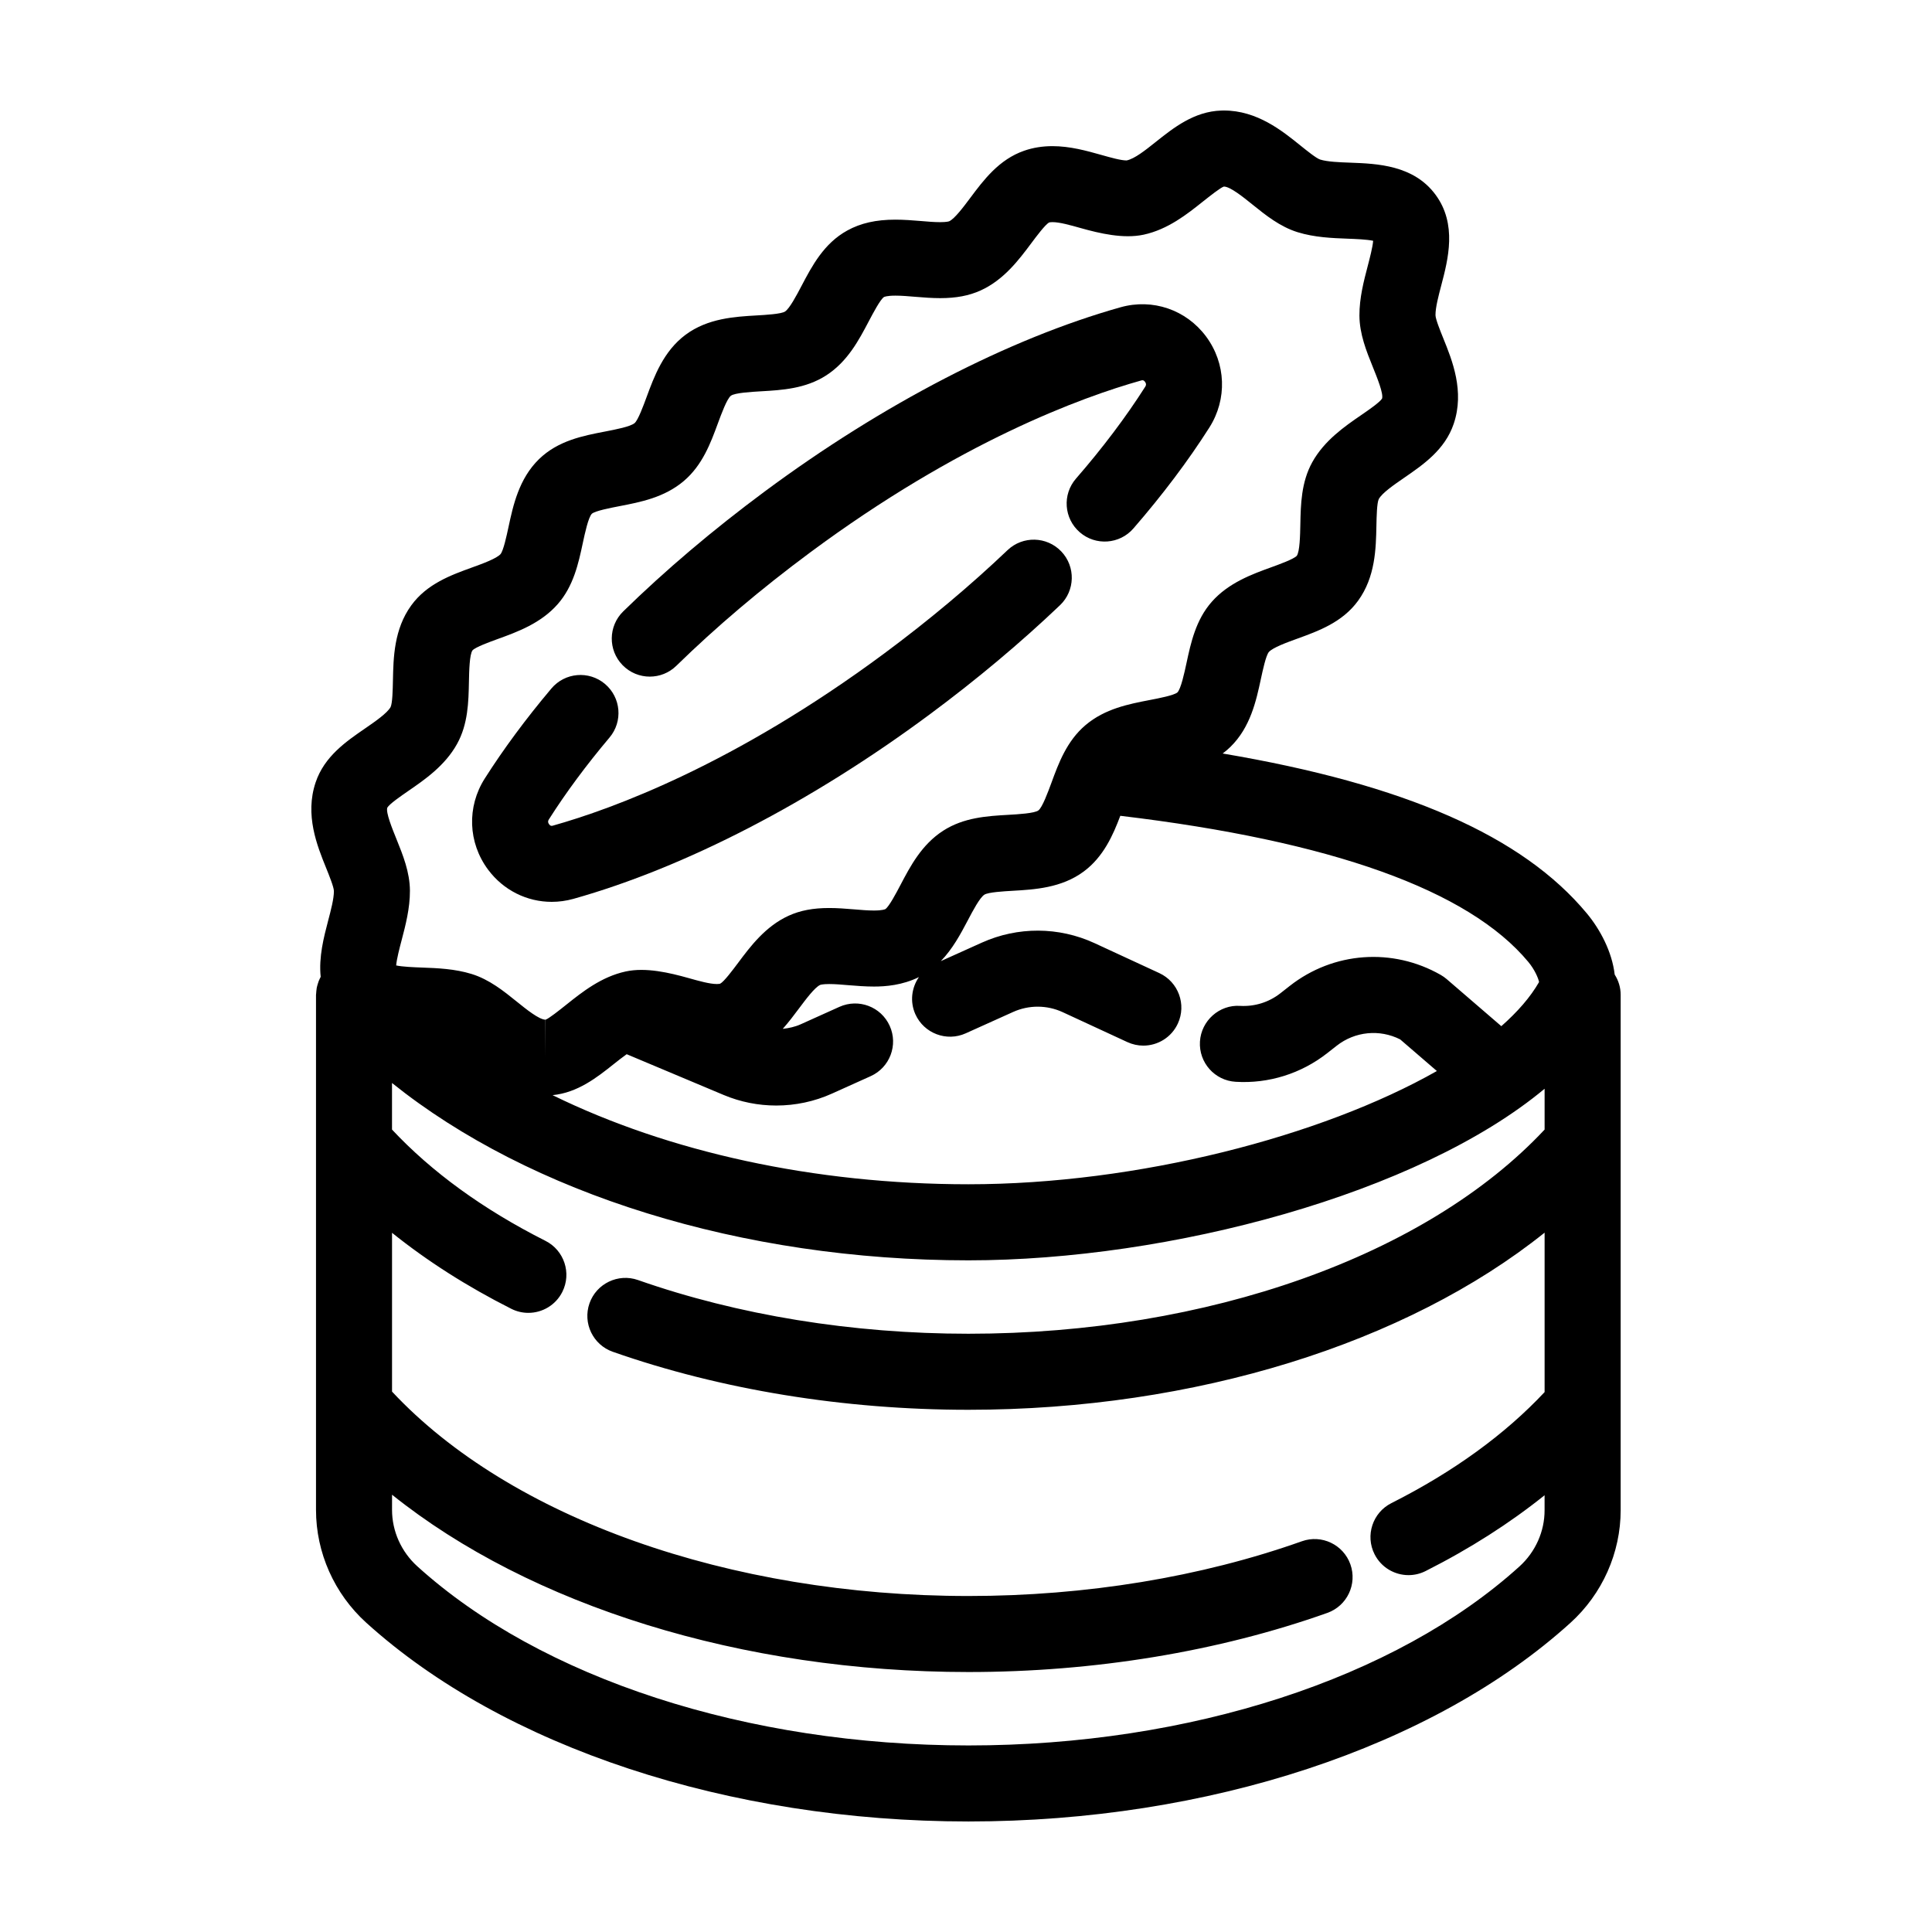 <?xml version="1.0" encoding="UTF-8"?>
<!-- Uploaded to: ICON Repo, www.iconrepo.com, Generator: ICON Repo Mixer Tools -->
<svg fill="#000000" width="800px" height="800px" version="1.1" viewBox="144 144 512 512" xmlns="http://www.w3.org/2000/svg">
 <g>
  <path d="m316.2 323.31c2.539 0 5.082-0.953 7.039-2.871 10.523-10.281 22.414-20.359 35.352-29.953 39.621-29.387 72.035-41.215 87.824-45.656 0.309-0.09 0.629-0.172 1.023 0.359 0.473 0.637 0.195 1.074 0.051 1.305-5.074 7.977-11.238 16.168-18.348 24.348-3.648 4.203-3.199 10.566 1.008 14.211 4.191 3.648 10.57 3.195 14.211-1.004 7.75-8.934 14.523-17.93 20.129-26.746 4.777-7.516 4.434-16.992-0.875-24.141-5.269-7.082-14.152-10.125-22.645-7.738-29.574 8.309-63.094 25.664-94.379 48.871-13.664 10.137-26.258 20.809-37.43 31.73-3.981 3.891-4.055 10.27-0.168 14.246 1.98 2.027 4.594 3.039 7.207 3.039z"/>
  <path d="m290.21 383c1.918 0 3.859-0.262 5.777-0.801 29.574-8.309 63.094-25.66 94.379-48.863 12.473-9.25 24.094-18.992 34.543-28.949 4.031-3.84 4.18-10.219 0.344-14.246-3.848-4.031-10.219-4.176-14.246-0.344-9.848 9.387-20.836 18.59-32.641 27.352-39.621 29.383-72.035 41.211-87.824 45.648-0.309 0.086-0.629 0.172-1.023-0.359-0.473-0.637-0.195-1.066-0.047-1.305 4.504-7.09 9.906-14.383 16.062-21.684 3.586-4.258 3.043-10.609-1.211-14.199-4.254-3.594-10.617-3.043-14.199 1.211-6.731 7.984-12.676 16.016-17.66 23.859-4.777 7.512-4.434 16.988 0.875 24.137 4.078 5.484 10.32 8.543 16.871 8.543z"/>
  <path d="m571.91 402.28c-0.699-6.07-3.871-11.992-7.371-16.207-17.02-20.496-48.094-34.199-96.52-42.387 0.699-0.52 1.379-1.094 2.031-1.727 5.34-5.199 6.867-12.312 8.098-18.035 0.5-2.312 1.328-6.188 2.102-7.125 1.043-1.188 4.801-2.551 7.547-3.547 5.606-2.031 11.965-4.336 16.113-10.051 4.578-6.309 4.731-13.828 4.852-19.875 0.051-2.402 0.121-6.035 0.629-7.07 0.91-1.637 4.004-3.762 6.734-5.644 5.062-3.481 10.801-7.426 13.121-14.293 2.918-8.629-0.371-16.773-2.781-22.711-0.805-2-2.031-5.027-2.047-6.086-0.012-2.023 0.777-5.031 1.543-7.941 1.793-6.828 4.254-16.184-1.559-24.016-5.805-7.824-15.461-8.188-22.516-8.453-3.004-0.109-6.102-0.227-8.035-0.828-1.012-0.324-3.551-2.371-5.234-3.727-4.852-3.914-11.484-9.27-20.277-9.27-0.105 0-0.551 0.004-0.656 0.012-7.246 0.223-12.695 4.57-17.504 8.402-2.594 2.07-5.531 4.414-7.621 4.82-1.516 0-4.144-0.742-6.695-1.461-3.883-1.094-8.281-2.328-12.965-2.328-2.644 0-5.16 0.406-7.473 1.211-6.672 2.312-10.727 7.727-14.297 12.504-1.75 2.336-4.141 5.543-5.582 6.191-0.023 0.012-0.594 0.238-2.402 0.238-1.617 0-3.316-0.152-5.023-0.297-2.297-0.191-4.609-0.367-6.836-0.367-5.144 0-9.199 0.918-12.762 2.883-6.191 3.414-9.332 9.383-12.098 14.645-1.34 2.551-3.176 6.035-4.398 6.828-1.047 0.656-5.098 0.887-7.516 1.027-5.762 0.332-12.938 0.746-18.812 5.106s-8.352 11.105-10.348 16.523c-0.84 2.277-2.238 6.086-3.168 6.898-1.117 0.945-4.992 1.691-7.824 2.238-5.84 1.125-12.461 2.394-17.523 7.324-5.336 5.199-6.863 12.312-8.09 18.031-0.5 2.312-1.328 6.188-2.098 7.125-1.047 1.188-4.805 2.555-7.551 3.547-5.606 2.031-11.965 4.336-16.117 10.055-4.578 6.309-4.727 13.836-4.852 19.875-0.047 2.402-0.117 6.035-0.625 7.07-0.91 1.633-4.137 3.856-6.734 5.644-5.062 3.481-10.809 7.426-13.125 14.305-2.906 8.629 0.383 16.773 2.793 22.711 0.805 2 2.031 5.027 2.047 6.082 0.012 2.023-0.781 5.031-1.547 7.941-1.117 4.277-2.504 9.543-1.953 14.801-0.031 0.055-0.051 0.117-0.082 0.172-0.07 0.137-0.141 0.273-0.203 0.406-0.082 0.172-0.156 0.332-0.227 0.508-0.109 0.281-0.195 0.57-0.281 0.855-0.047 0.16-0.098 0.316-0.137 0.48-0.047 0.176-0.09 0.352-0.125 0.535-0.051 0.277-0.07 0.551-0.102 0.828-0.02 0.207-0.039 0.406-0.047 0.613-0.004 0.137-0.039 0.262-0.039 0.402v136.48c0 11.32 4.848 22.207 13.305 29.875 36.41 32.98 96.078 52.684 159.6 52.684 63.484 0 123.12-19.672 159.52-52.629 8.469-7.664 13.324-18.559 13.324-29.895v-136.53c0.004-1.984-0.59-3.824-1.582-5.379zm-22.879-3.344c1.676 2.019 2.625 4.254 2.836 5.316-2.277 3.977-5.691 7.891-10 11.695l-14.48-12.473c-0.488-0.418-1.02-0.789-1.578-1.113-12.75-7.281-28.445-6.152-40.004 2.91l-2.5 1.961c-3.031 2.371-6.758 3.551-10.664 3.336-5.481-0.363-10.316 3.914-10.645 9.473-0.316 5.559 3.914 10.324 9.477 10.645 8.746 0.535 17.367-2.18 24.262-7.594l2.5-1.961c4.852-3.805 11.367-4.434 16.82-1.684l9.73 8.383c-30.535 17.336-79.344 30.012-124.14 30.012-40.895 0-79.535-8.578-110.21-23.617 6.629-0.648 11.742-4.664 16.27-8.277 1.094-0.871 2.242-1.773 3.371-2.574l25.715 10.809c4.438 1.863 9.18 2.793 13.922 2.793 5.047 0 10.098-1.055 14.773-3.164l10.254-4.621c5.074-2.289 7.332-8.254 5.043-13.324-2.289-5.074-8.23-7.332-13.332-5.043l-10.254 4.621c-1.516 0.684-3.133 1.031-4.762 1.211 1.586-1.773 2.992-3.656 4.332-5.445 1.75-2.336 4.141-5.543 5.57-6.191 0.023-0.012 0.594-0.238 2.41-0.238 1.613 0 3.309 0.152 5.023 0.297 2.297 0.191 4.609 0.367 6.84 0.367 3.043 0 7.5-0.332 11.914-2.508-1.945 2.812-2.438 6.519-0.934 9.863 2.293 5.078 8.277 7.324 13.332 5.043l12.582-5.672c4.176-1.879 8.961-1.855 13.113 0.059l17.148 7.934c1.371 0.629 2.812 0.934 4.227 0.934 3.805 0 7.453-2.168 9.148-5.848 2.336-5.047 0.133-11.039-4.918-13.375l-17.156-7.934c-9.461-4.367-20.344-4.422-29.855-0.141l-10.887 4.906c3.129-3.223 5.231-7.16 7.141-10.781 1.34-2.551 3.176-6.039 4.41-6.832 1.047-0.656 5.094-0.887 7.508-1.027 5.769-0.332 12.938-0.746 18.812-5.106 5.262-3.898 7.793-9.703 9.699-14.766 55.918 6.668 92.32 19.691 108.14 38.742zm-296.85-45.312c4.332-2.977 9.734-6.688 12.938-12.465 2.938-5.289 3.047-11.219 3.152-16.453 0.059-2.887 0.145-7.246 0.953-8.363 0.832-0.875 4.523-2.215 6.734-3.019 5.062-1.832 11.359-4.117 15.82-9.191 4.219-4.797 5.523-10.852 6.664-16.191 0.551-2.574 1.477-6.883 2.418-7.805 0.957-0.777 4.922-1.535 7.289-1.996 5.57-1.074 11.895-2.289 17.051-6.656 4.969-4.207 7.141-10.105 9.055-15.312 0.898-2.438 2.398-6.519 3.441-7.297 1.043-0.777 5.379-1.023 7.977-1.176 5.531-0.316 11.805-0.68 17.285-4.219 5.668-3.664 8.66-9.355 11.301-14.379 1.129-2.137 3.008-5.707 3.996-6.383 0.074-0.035 0.746-0.371 3.031-0.371 1.688 0 3.438 0.156 5.176 0.301 2.273 0.191 4.527 0.363 6.688 0.363 4.258 0 7.664-0.648 10.73-2.039 6.152-2.793 10.168-8.16 13.391-12.473 1.406-1.883 3.758-5.031 4.762-5.535 0.086-0.031 0.332-0.098 0.871-0.098 1.906 0 4.746 0.801 7.5 1.578 5.027 1.414 11.32 2.898 16.668 1.75 6.453-1.391 11.574-5.477 15.684-8.758 1.875-1.477 4.703-3.734 5.586-3.996 1.668 0 5.113 2.777 7.621 4.801 3.402 2.742 7.25 5.848 11.934 7.297 4.469 1.379 9.125 1.559 13.227 1.715 2 0.074 5.109 0.191 6.777 0.559-0.133 1.703-0.926 4.715-1.43 6.656-1.043 3.977-2.227 8.48-2.207 13.156 0.023 4.906 1.879 9.496 3.516 13.547 1.219 3.023 2.891 7.16 2.481 8.453-0.605 0.992-3.582 3.043-5.559 4.398-4.332 2.977-9.73 6.691-12.934 12.465-2.934 5.289-3.055 11.219-3.16 16.449-0.059 2.887-0.141 7.246-0.953 8.367-0.832 0.875-4.519 2.215-6.731 3.019-5.062 1.832-11.367 4.117-15.824 9.195-4.211 4.797-5.512 10.848-6.66 16.184-0.551 2.574-1.48 6.883-2.422 7.809-0.957 0.777-4.926 1.543-7.289 1.996-5.57 1.074-11.895 2.289-17.051 6.656-4.969 4.207-7.141 10.105-9.047 15.312-0.902 2.438-2.402 6.519-3.445 7.297-1.043 0.77-5.375 1.023-7.969 1.168-5.535 0.316-11.809 0.68-17.281 4.219-5.672 3.664-8.672 9.355-11.309 14.383-1.125 2.137-3.004 5.703-3.988 6.375-0.07 0.039-0.746 0.379-3.031 0.379-1.688 0-3.441-0.156-5.176-0.301-2.277-0.191-4.539-0.363-6.691-0.363-4.258 0-7.664 0.645-10.73 2.039-6.152 2.797-10.168 8.16-13.387 12.473-1.406 1.879-3.758 5.027-4.762 5.535-0.086 0.031-0.332 0.098-0.875 0.098-1.898 0-4.746-0.801-7.5-1.578-5.023-1.41-11.309-2.91-16.668-1.75-6.453 1.395-11.574 5.477-15.684 8.762-1.875 1.492-4.707 3.754-5.547 4.012l-0.039 10.078v-10.078c-1.668 0-5.109-2.777-7.617-4.801-3.402-2.746-7.25-5.856-11.941-7.305-4.469-1.379-9.117-1.559-13.219-1.707-2-0.074-5.113-0.195-6.781-0.559 0.133-1.703 0.926-4.719 1.438-6.66 1.043-3.969 2.223-8.473 2.207-13.156-0.023-4.902-1.879-9.492-3.516-13.539-1.223-3.023-2.898-7.16-2.484-8.453 0.602-1.012 3.582-3.062 5.547-4.418zm294.47 205.52c-32.801 29.691-87.383 47.418-146 47.418-58.664 0-113.27-17.75-146.07-47.484-4.254-3.856-6.688-9.301-6.688-14.949l0.004-4.016c36.598 29.352 92.66 46.992 152.75 46.992 33.352 0 66.234-5.414 95.098-15.664 5.246-1.863 7.984-7.621 6.125-12.867-1.863-5.246-7.633-7.996-12.867-6.121-26.723 9.488-57.273 14.504-88.359 14.504-63.469 0-121.5-20.703-152.75-54.168v-42.082c9.25 7.426 19.785 14.172 31.594 20.133 1.449 0.734 3.004 1.082 4.523 1.082 3.684 0 7.234-2.023 9.008-5.543 2.504-4.969 0.508-11.027-4.465-13.539-16.523-8.34-30.156-18.258-40.668-29.492v-12.344c36.566 29.355 92.629 47 152.75 47 53.367 0 119.32-17.637 152.7-45.473v10.82c-31.277 33.43-89.281 54.105-152.7 54.105-30.746 0-61.027-4.922-87.566-14.234-5.238-1.832-11.004 0.918-12.848 6.172-1.84 5.25 0.926 11.004 6.176 12.844 28.656 10.055 61.242 15.371 94.238 15.371 60.043 0 116.09-17.617 152.7-46.941v42.25c-10.5 11.211-24.117 21.109-40.613 29.434-4.969 2.508-6.961 8.57-4.453 13.539 1.773 3.512 5.32 5.535 9.004 5.535 1.527 0 3.074-0.348 4.527-1.082 11.777-5.945 22.293-12.68 31.527-20.086v3.945c0.02 5.641-2.426 11.094-6.676 14.941z"/>
 </g>
</svg>
